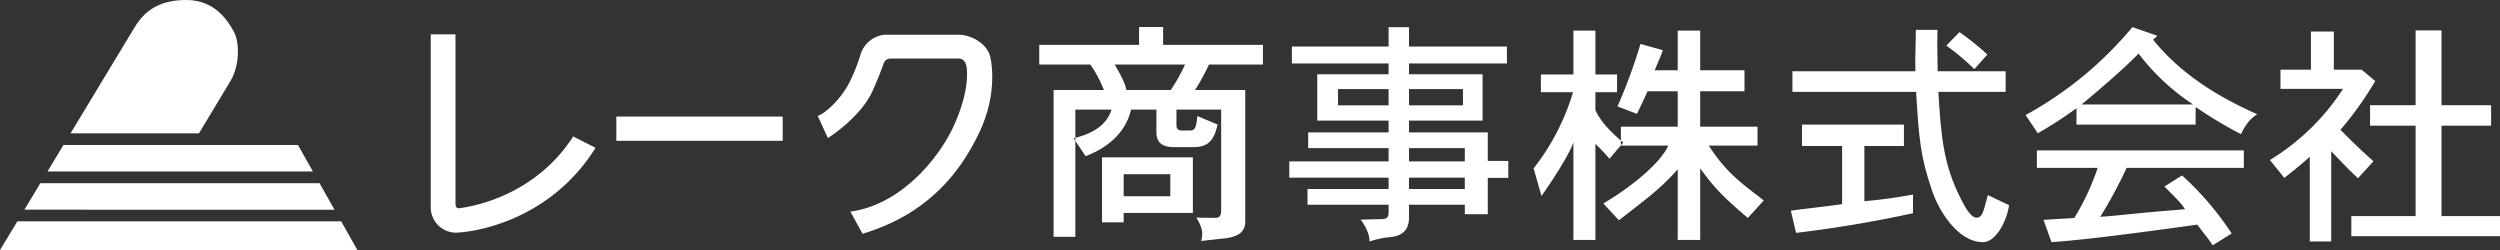 <svg xmlns="http://www.w3.org/2000/svg" width="540.29" height="54.04" viewBox="0 0 540.29 54.04">
  <rect x="0" y="0" width="540.29" height="54.04" fill="#333333" stroke="none"/>
  <g id="グループ_4" data-name="グループ 4" transform="translate(-37.55 -346.5)">
    <g id="グループ_1" data-name="グループ 1">
      <path id="パス_1" data-name="パス 1" d="M290.47,384.15H280.39v4.76h10.08Zm.1-18.2a37.994,37.994,0,0,0,3.08-5.5H278.47c1.66,2.92,2.31,4.32,2.51,5.5Zm4.78,26.57H280.39v2.03h-4.68V380.5h19.64Zm11.32,1.89c0,2.73-2.42,3.3-4.07,3.56l-5.48.61a4.874,4.874,0,0,0,.19-2.29,8.28,8.28,0,0,0-1.22-2.75l4.09.04c.97,0,1.28-.49,1.28-1.62V370.19H291.8v3.29c0,.83.31,1.23,1.28,1.23h.84c1.59,0,2.1.25,2.4-3.13l4.38,1.84c-.74,2.99-1.67,4.88-5.25,4.88h-3.7c-1.78,0-4.28-.09-4.28-3.24v-4.87h-5.49c-.61,2.79-2.77,7.39-9.82,10.06l-2.57-3.86c5.19-1.31,7.26-3.46,8.18-6.2h-7.82v27.48h-4.7V365.95h10.87a26.335,26.335,0,0,0-2.93-5.5H262.15v-4.26h21.57v-3.85h5.2v3.85h21.57v4.26H298.82a42.936,42.936,0,0,1-3.01,5.5h10.86Z" fill="#fff" fill-rule="evenodd"/>
      <path id="パス_2" data-name="パス 2" d="M354.12,384.89H342.06v2.45h12.06Zm0-6.38H342.06v2.87h12.06Zm-.4-12.76H342.06v3.52h11.66Zm-16.07,0H326.72v3.52h10.93Zm25.57-5.54H342.06v2.34h15.9v10.01h-15.9v2.55h17.02v6.17h4.44v3.66h-4.44v7.85h-4.96v-2.04H342.06v2.77c0,2.6-1.38,4.14-4.6,4.27a20.843,20.843,0,0,0-3.93.89,5.875,5.875,0,0,0-.61-2.49,9.617,9.617,0,0,0-1.32-2.23l4.37-.1c1.27,0,1.68-.34,1.68-1.52v-1.59H320.12v-3.41h17.53v-2.45H316.19v-3.51h21.46v-2.87H320.27v-3.4h17.38v-2.55H322.23V362.55h15.42v-2.34h-20.9v-3.66h20.9v-4.17h4.41v4.17h21.16Z" fill="#fff" fill-rule="evenodd"/>
      <path id="パス_3" data-name="パス 3" d="M404.99,398.36h-4.86V383.09c-3.87,4.39-7.15,6.65-12.71,11.02l-3.36-3.64c7.3-4.31,12.75-9.43,14.02-12.5H387.85v-4.09h12.28v-7.66h-6.51c-1.33,2.93-1.73,3.7-2.3,4.89l-4.21-1.61a113.754,113.754,0,0,0,4.97-13.5l4.83,1.34c-.55,1.66-1.04,2.58-1.75,4.35h4.97v-8.57h4.86v8.57h9.57v4.53h-9.57v7.66h12.39v4.09H406.85c4.02,6.27,7.68,8.51,11.87,11.85l-3.43,3.79c-5.82-4.95-7.44-6.83-10.3-10.72Zm-19.6-17.56c-1.56-1.76-2.48-2.66-3.05-3.22v20.78h-4.75v-21.1c-.46,1.52-2.77,5.71-6.9,11.6l-1.7-5.97a49.737,49.737,0,0,0,8.52-16.47h-6.95v-3.83h7.03v-9.47h4.75v9.47h4.68v3.83h-4.68v3.86c1.03,2.35,3.11,4.58,6.01,7.03Z" fill="#fff" fill-rule="evenodd"/>
      <path id="パス_4" data-name="パス 4" d="M450.98,392.57c-7.35,1.62-15.53,3.08-25.27,4.26l-1.13-4.78c2.16-.37,4.65-.54,11.08-1.43V378.05h-8.67v-4.62h22.03v4.62h-8.55v11.93a105.8,105.8,0,0,0,10.51-1.44Z" fill="#fff"/>
      <path id="パス_5" data-name="パス 5" d="M456.26,352.96c-.05,1.67-.05,4.42.05,8.94H471v4.46H456.46c.56,9.13,1,15.67,4.93,23.23.44.86,1.92,3.96,3.3,3.96s1.54-1.59,2.47-4.89l4.59,2.19c-.56,3.73-2.98,7.98-5.62,7.98-5.66,0-9.73-7.23-11.01-11.06-2.6-7.56-2.85-11.44-3.47-21.41H424.92V361.9H451.5c-.1-2.31.09-6.05.09-8.94Z" fill="#fff"/>
      <path id="パス_6" data-name="パス 6" d="M464.24,361.44a51.964,51.964,0,0,0-6.06-5.09l2.84-2.91a57.461,57.461,0,0,1,6.03,4.84Z" fill="#fff"/>
      <path id="パス_7" data-name="パス 7" d="M511.5,369.07a47.96,47.96,0,0,1-11.77-10.99c-2.88,2.97-8.15,7.58-12.32,10.99Zm-2.38,15.34a64.837,64.837,0,0,1,10.73,12.55l-4.11,2.56c-.82-1.33-2.22-2.95-3.3-4.47-8.51,1.17-23.41,3.24-31.54,3.78l-1.71-4.82,6.65-.4a53.678,53.678,0,0,0,5.06-10.83H477.75V379h44.73v3.78H497.15a101.273,101.273,0,0,1-5.69,10.57c1.28-.05,5.21-.45,6.28-.56,6.54-.66,8.28-.74,12.05-1.08-.51-.64-.5-1.02-4.48-4.89Zm2.93-10.98H486.31v-3.54a90.3,90.3,0,0,1-8.35,5.41l-2.65-3.93a80.01,80.01,0,0,0,23.09-19.01l5.4,1.88-.93.84c6.07,7.53,14.18,12.41,22.51,16.11a7.646,7.646,0,0,0-2.14,1.97,12.256,12.256,0,0,0-1.37,2.34,90.653,90.653,0,0,1-9.8-5.88Z" fill="#fff" fill-rule="evenodd"/>
      <path id="パス_8" data-name="パス 8" d="M541.36,398.68h-4.63v-18.3c-3.21,2.85-4.2,3.51-5.5,4.56l-3.12-3.85a49.709,49.709,0,0,0,15.82-15.39H530.4v-4.15h6.58v-8.24h4.95v8.24h6.01l2.93,2.47a72.526,72.526,0,0,1-7.51,10.53c2.58,2.6,4.61,4.6,7.14,6.79l-3.36,3.68c-2.33-2.17-3.46-3.45-5.78-5.84Z" fill="#fff"/>
      <path id="パス_9" data-name="パス 9" d="M565.2,353.07v16.17h10.72v4.42H565.2V393.2h12.64v4.34H545.71V393.2H559.6V373.66h-9.84v-4.42h9.84V353.07Z" fill="#fff"/>
      <path id="パス_10" data-name="パス 10" d="M135.89,396.78a5.493,5.493,0,0,1-5.25-5.25V353.92h5.35v36.53c0,.66.21,1.12.81,1.05,5.6-.72,17.31-4.12,24.63-15.51l4.83,2.45C156.12,394.69,139.13,396.78,135.89,396.78Z" fill="#fff"/>
      <path id="パス_11" data-name="パス 11" d="M251.44,358.34c-1.06-2.86-4.39-4.34-6.77-4.34H228.73a6.092,6.092,0,0,0-5.11,3.99,40.29,40.29,0,0,1-2.24,5.8c-1.45,3.22-4.76,6.83-7.1,7.77l2.19,4.78c.28-.2,7.15-4.53,9.69-10.26,1.04-2.33,1.84-4.36,2.38-5.9a1.553,1.553,0,0,1,1.58-1.03h14.61c1.36,0,1.66,1.39,1.72,1.87.39,3.12-.43,7.37-2.6,12.3-3.05,6.96-11.36,17.42-22.52,18.91l2.63,4.79c15.32-4.58,21.7-14.74,24.99-21.38C253.57,366.33,251.59,358.74,251.44,358.34Z" fill="#fff"/>
      <rect id="長方形_1" data-name="長方形 1" width="35.95" height="5.24" transform="translate(170.75 371.69)" fill="#fff"/>
    </g>
    <g id="グループ_2" data-name="グループ 2">
      <path id="パス_12" data-name="パス 12" d="M111.29,394.34H41.3l-3.75,6.2h77.23Zm-6.11-10.78-3.23-5.72H51.26l-3.45,5.72Zm4.66,8.26-3.23-5.73H46.27l-3.45,5.73Zm-22.5-27.78c2.07-3.41,1.99-8.52.72-10.76s-4-6.78-10.22-6.78c-5.65,0-8.91,2.09-11.27,6.02L52.8,375.31H80.55Z" fill="#fff" fill-rule="evenodd"/>
    </g>
  </g>
</svg>
